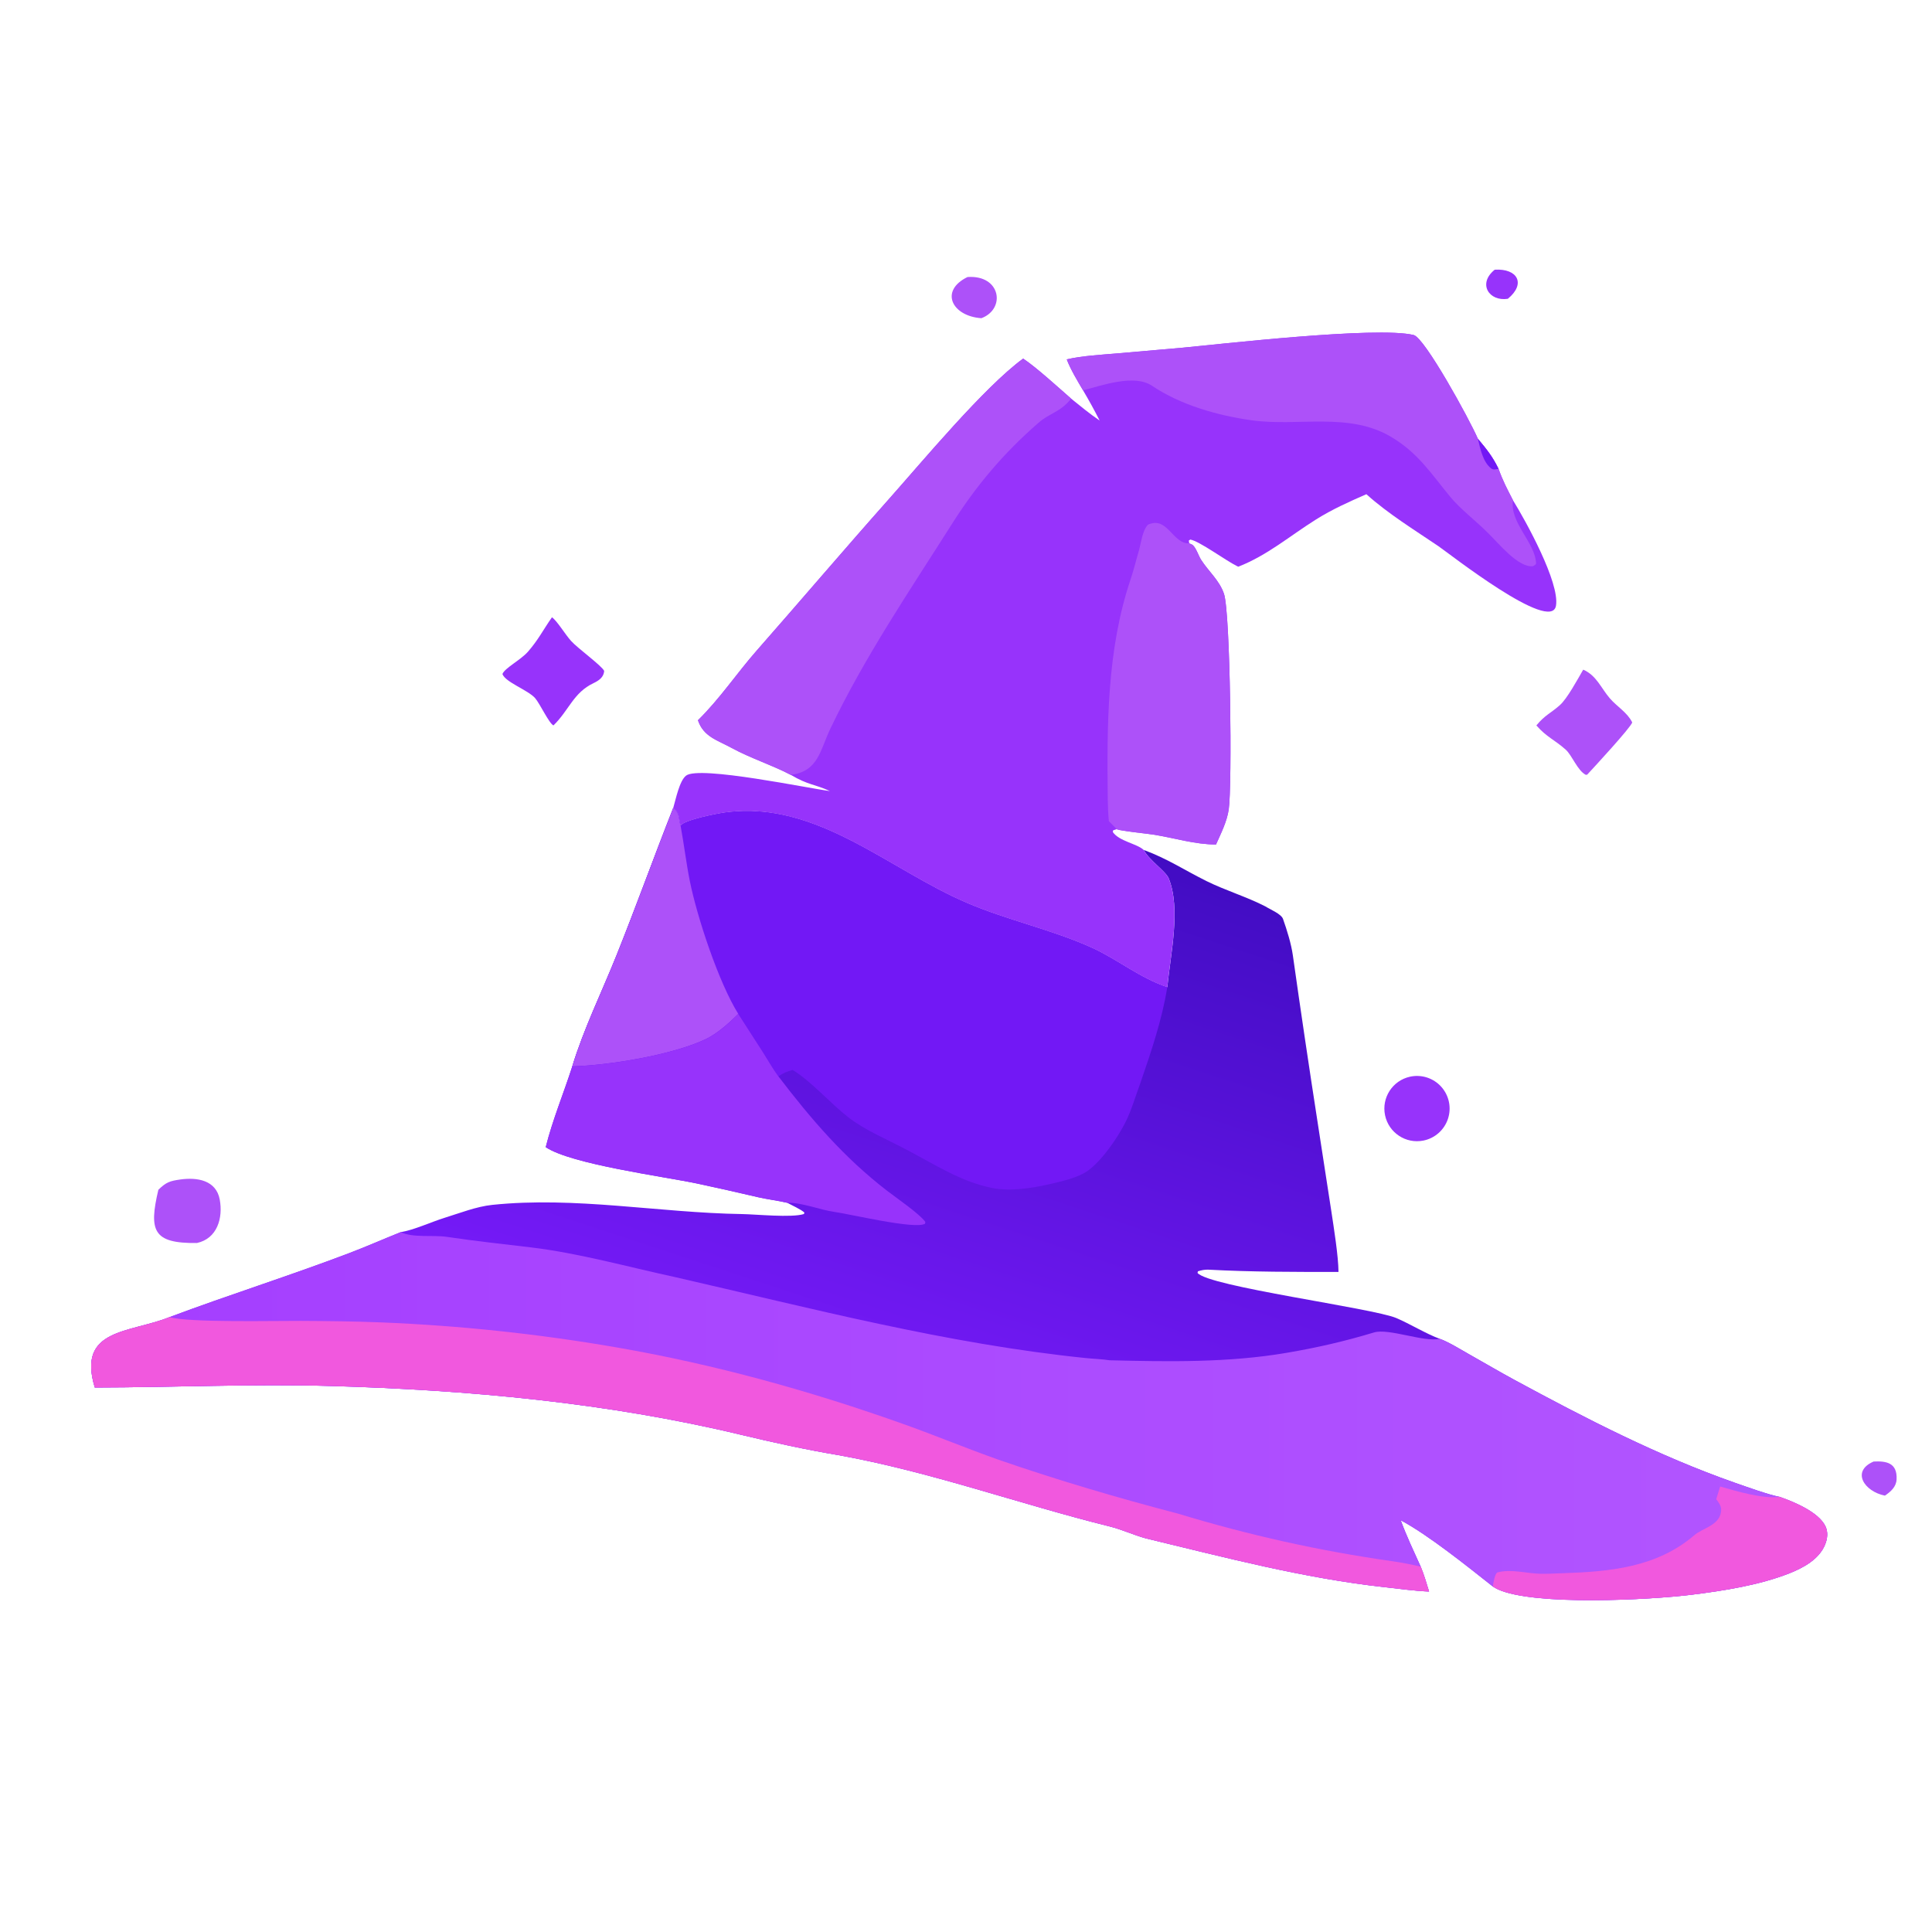 <svg width="512" height="512" viewBox="0 0 512 512" fill="none" xmlns="http://www.w3.org/2000/svg">
<g clip-path="url(#clip0_40_409)">
<path d="M178.424 214.104C180.252 215.617 179.749 216.657 180.364 218.794C181.561 217.23 190.167 215.568 192.535 215.265C216.494 212.199 235.492 230.412 256.163 239.26C267.121 243.951 278.789 246.369 289.463 251.219C296.042 254.208 302.055 259.203 309.345 261.625C310.184 253 312.993 240.767 309.712 232.763C308.942 230.886 304.623 228.07 303.087 225.235C309.435 227.576 313.835 230.57 319.779 233.517C324.635 235.925 330.445 237.687 335.295 240.187C336.44 240.924 339.534 242.187 340.005 243.513C341.061 246.487 342.18 250.073 342.623 253.202C344.7 267.898 346.888 282.631 349.161 297.291L352.82 321.013C353.456 325.218 354.699 332.986 354.713 337.073C343.184 337.086 331.696 337.09 320.183 336.474C319.326 336.428 318.273 336.639 317.461 336.911L317.353 337.329C320.195 340.959 363.773 346.619 370.101 349.321C373.624 350.825 377.928 353.474 381.561 354.805C383.803 355.58 387.288 357.751 389.468 358.976C393.402 361.184 397.289 363.489 401.269 365.645C420.098 375.845 439.472 385.83 459.714 392.931C462.537 393.922 468.823 396.181 471.611 396.682C475.398 397.994 481.965 400.715 483.756 404.473C484.494 406.024 484.301 407.752 483.672 409.316C482.095 413.237 477.851 415.518 474.128 416.978C466.168 420.094 456.775 421.566 448.321 422.618C437.375 423.985 406.641 425.596 396.996 421.209C396.513 420.987 396.052 420.714 395.608 420.429C388.835 415.082 378.573 406.813 371.199 402.875C372.723 407.014 374.68 411.153 376.506 415.183C377.369 417.25 378.046 419.615 378.718 421.771C374.97 421.628 370.776 421.033 367.024 420.622C345.54 418.269 324.628 412.726 303.672 407.685C300.457 406.808 297.276 405.311 294.053 404.515C270.142 398.577 246.579 390.019 222.31 385.643C213.661 384.193 204.938 382.282 196.398 380.233C160.848 371.705 124.119 368.351 87.632 367.3C66.896 366.702 45.924 367.678 25.125 367.705C20.33 351.975 34.429 353.297 44.921 349.053C60.74 343.124 76.823 338.077 92.604 332.068C97.169 330.331 101.657 328.346 106.195 326.529C109.747 325.957 114.249 323.839 117.818 322.732C121.809 321.496 126.258 319.743 130.428 319.308C152.463 317.007 174.603 321.398 196.624 321.74C200.306 321.798 209.81 322.762 213.036 321.732L213.181 321.35C212.407 320.579 209.804 319.396 208.629 318.75C206.232 318.183 203.275 317.827 200.913 317.277C195.66 316.055 189.899 314.738 184.704 313.642C175.828 311.77 151.363 308.544 144.625 304.008C146.449 296.745 149.369 289.748 151.666 282.596C154.724 272.587 159.472 262.942 163.377 253.206C168.573 240.252 173.306 227.071 178.424 214.104Z" fill="url(#paint0_linear_40_409)"/>
<path d="M106.191 326.53C109.527 328.113 114.742 327.223 118.479 327.787C125.846 328.899 133.256 329.676 140.653 330.565C153.537 332.115 166.17 335.696 178.839 338.43C214.937 346.695 250.888 356.14 287.823 359.908C289.783 360.108 292.176 360.191 294.083 360.489C294.092 360.489 294.101 360.489 294.109 360.488C309.649 360.87 325.554 361.14 340.878 358.53C349.068 357.136 356.227 355.495 364.126 353.113C368.016 351.94 377.385 355.761 381.556 354.802C383.798 355.577 387.283 357.747 389.464 358.972C393.397 361.18 397.285 363.486 401.265 365.642C420.094 375.842 439.468 385.826 459.71 392.927C462.532 393.918 468.819 396.178 471.607 396.679C475.394 397.991 481.961 400.711 483.752 404.469C483.973 404.933 484.107 405.413 484.175 405.899C484.334 407.041 484.11 408.219 483.668 409.317C482.091 413.238 477.847 415.52 474.123 416.979C466.164 420.095 456.77 421.567 448.316 422.619C437.371 423.986 406.636 425.596 396.991 421.21C396.509 420.988 396.048 420.716 395.604 420.431C388.831 415.084 378.57 406.815 371.196 402.877C372.721 407.014 374.676 411.151 376.501 415.179L376.499 415.178C376.5 415.18 376.501 415.182 376.502 415.185C377.366 417.252 378.042 419.617 378.714 421.772C374.966 421.63 370.771 421.034 367.02 420.623C345.536 418.27 324.624 412.727 303.668 407.687C300.453 406.81 297.272 405.312 294.049 404.516C270.138 398.578 246.575 390.02 222.307 385.644C213.657 384.193 204.934 382.283 196.394 380.234C160.844 371.706 124.115 368.353 87.628 367.301C66.892 366.703 45.92 367.679 25.121 367.706C20.327 351.976 34.425 353.298 44.917 349.054C60.736 343.125 76.818 338.078 92.6 332.069C97.165 330.332 101.653 328.347 106.191 326.53Z" fill="url(#paint1_linear_40_409)"/>
<path d="M455.865 393.94C460.201 395.2 467.259 397.275 471.607 396.679C475.394 397.991 481.961 400.712 483.752 404.469C484.49 406.021 484.297 407.749 483.668 409.313C482.091 413.234 477.847 415.515 474.124 416.974C466.164 420.09 456.771 421.562 448.316 422.615C437.371 423.982 406.637 425.592 396.992 421.206C396.509 420.983 396.048 420.711 395.604 420.426C395.725 419.746 396.149 416.89 396.87 416.698C400.577 415.716 404.745 417.05 408.545 417.075C410.386 417.088 412.181 416.983 414.017 416.924C426.619 416.513 439.091 415.402 449.08 406.788C451.08 405.06 455.521 404.247 456.07 400.787C456.326 399.207 455.651 398.462 454.816 397.293L455.865 393.94Z" fill="#F158DE"/>
<path d="M44.921 349.049C50.003 350.569 73.291 350.002 79.805 350.049C86.871 350.087 93.96 350.164 101.021 350.449C121.94 351.294 142.716 353.502 163.344 357.066C189.415 361.571 214.968 368.649 239.869 377.552C248.153 380.514 256.305 383.908 264.603 386.836C280.208 392.243 296.202 396.951 312.179 401.126C331.009 406.838 349.595 410.99 369.052 413.749C371.418 414.084 374.182 414.625 376.506 415.179C377.369 417.246 378.046 419.612 378.718 421.767C374.969 421.624 370.775 421.029 367.024 420.618C345.54 418.265 324.628 412.722 303.672 407.681C300.457 406.804 297.276 405.307 294.053 404.511C270.142 398.573 246.579 390.015 222.31 385.639C213.661 384.189 204.938 382.278 196.398 380.229C160.848 371.701 124.119 368.348 87.632 367.296C66.896 366.698 45.924 367.674 25.125 367.701C20.33 351.971 34.429 353.293 44.921 349.049Z" fill="#F158DE"/>
<path d="M178.417 214.104C180.245 215.617 179.742 216.657 180.356 218.794C181.554 217.23 190.159 215.568 192.528 215.265C216.487 212.199 235.484 230.412 256.156 239.26C267.114 243.951 278.782 246.369 289.456 251.219C296.035 254.208 302.047 259.203 309.338 261.625C307.97 270.25 304.998 278.913 302.164 287.155C300.857 290.634 299.886 294.226 298.176 297.558C296.037 301.727 292.193 307.334 288.41 310.172C285.935 312.028 281.487 313.052 278.493 313.736C273.527 314.869 267.879 315.809 262.838 314.81C254.637 313.184 247.45 308.441 240.148 304.631C235.001 301.901 229.261 299.565 224.724 296.025C219.946 292.299 215.164 286.711 210.065 283.542C208.386 284.061 207.801 284.251 206.273 285.24C204.968 283.504 203.466 280.886 202.261 278.974L195.644 268.683C193.26 271.083 190.022 273.983 186.938 275.431C177.988 279.634 161.39 282.327 151.659 282.596C154.717 272.587 159.465 262.942 163.37 253.206C168.566 240.252 173.298 227.071 178.417 214.104Z" fill="#7218F5"/>
<path d="M178.417 214.104C180.245 215.617 179.742 216.657 180.356 218.794C181.23 223.471 181.885 228.883 182.796 233.411C184.752 243.127 190.444 260.33 195.644 268.683C193.26 271.083 190.022 273.983 186.938 275.431C177.988 279.634 161.39 282.327 151.659 282.596C154.717 272.587 159.465 262.942 163.37 253.206C168.566 240.252 173.298 227.071 178.417 214.104Z" fill="#AD51F9"/>
<path d="M195.647 268.679L202.264 278.969C203.469 280.882 204.971 283.5 206.276 285.236C214.998 296.654 223.716 306.811 235.123 315.591C237.47 317.397 243.848 321.793 245.233 323.831L245.142 324.304C242.533 325.89 225.179 321.72 221.105 321.169C217.462 320.677 212.578 318.662 208.624 318.746C206.228 318.179 203.27 317.823 200.908 317.273C195.655 316.051 189.894 314.734 184.699 313.638C175.823 311.766 151.358 308.54 144.62 304.003C146.444 296.741 149.364 289.744 151.662 282.592C161.392 282.322 177.99 279.63 186.94 275.427C190.024 273.979 193.263 271.079 195.647 268.679Z" fill="#9733FB"/>
<path d="M282.699 95.232C286.833 94.284 291.666 94.028 295.938 93.666L313.448 92.139C322.075 91.35 364.827 86.384 374.639 88.786C377.552 89.499 389.355 110.97 391.653 116.278C393.972 119.058 395.507 120.937 397.125 124.24C398.333 127.581 399.344 129.445 400.962 132.589C404.384 138.107 413.35 154.379 412.356 160.494C411.136 168.02 383.916 146.58 381.161 144.717C375.036 140.577 367.654 136.004 362.105 130.969C357.417 133.029 353.101 134.945 348.748 137.673C341.757 142.054 335.926 147.138 328.158 150.184L327.831 150.027C324.807 148.548 317.888 143.41 315.438 142.988L315.041 143.275L315.17 143.998C315.425 144.123 315.877 144.27 316.083 144.446C316.983 145.216 317.632 147.304 318.291 148.334C320.271 151.432 323.12 153.752 324.357 157.336C326.09 162.362 326.545 208.25 325.627 214.503C325.154 217.723 323.573 220.848 322.252 223.802C316.714 223.793 311.436 222.129 305.943 221.223C303.756 220.861 297.44 220.302 295.886 219.746L294.995 220.047L294.904 220.496C296.58 222.95 301.272 223.555 303.078 225.23C304.614 228.065 308.933 230.881 309.703 232.758C312.984 240.762 310.175 252.995 309.336 261.62C302.046 259.198 296.033 254.203 289.455 251.214C278.78 246.364 267.113 243.946 256.155 239.255C235.483 230.407 216.486 212.194 192.527 215.26C190.158 215.563 181.553 217.225 180.355 218.789C179.74 216.652 180.243 215.612 178.415 214.099C179.073 211.915 180.036 206.916 181.826 205.542C185.355 202.833 214.643 208.999 219.926 209.637C215.831 207.755 214.245 208.112 209.57 205.348C204.53 202.711 198.92 200.952 193.921 198.225C190.1 196.141 186.409 195.236 184.964 190.869C190.719 185.238 195.313 178.344 200.527 172.412C212.112 159.236 223.874 145.413 235.49 132.35C244.305 122.438 260.849 102.535 271.144 95.027C274.693 97.386 280.419 102.643 283.853 105.635C286.351 107.649 288.758 109.647 291.416 111.448C289.96 108.582 288.656 106.223 287.025 103.451C285.608 101.059 283.644 97.792 282.699 95.232Z" fill="#9733FB"/>
<path d="M184.966 190.873C190.721 185.242 195.314 178.347 200.529 172.416C212.114 159.24 223.876 145.417 235.492 132.354C244.307 122.442 260.851 102.539 271.146 95.031C274.695 97.39 280.421 102.647 283.855 105.639C281.063 109.233 278.159 109.437 275.183 112.071C266.002 120.059 258.787 128.579 252.295 138.824C241.026 156.605 229.198 174 220.086 193.04C217.295 198.873 216.895 204.408 209.571 205.352C204.532 202.715 198.922 200.956 193.923 198.229C190.102 196.145 186.411 195.24 184.966 190.873Z" fill="#AD51F9"/>
<path d="M282.703 95.232C286.837 94.284 291.67 94.028 295.943 93.666L313.452 92.139C322.08 91.35 364.832 86.384 374.643 88.786C377.557 89.499 389.359 110.97 391.657 116.278C393.976 119.058 395.511 120.937 397.13 124.24C398.338 127.581 399.348 129.445 400.967 132.589C399.998 138.436 406.842 143.763 407.073 149.26C407.085 149.639 406.691 149.758 406.259 150.046C402.326 150.527 397.017 143.808 394.287 141.205C391.158 138.038 387.032 134.967 384.235 131.554C379.166 125.379 375.79 120.048 368.762 115.837C357.477 109.075 344.017 113.119 331.649 111.375C322.612 110.1 312.891 107.34 305.269 102.219C300.605 99.099 292.141 102.097 287.03 103.451C285.613 101.059 283.648 97.792 282.703 95.232Z" fill="#AD51F9"/>
<path d="M391.66 116.281C393.979 119.062 395.514 120.941 397.133 124.244C396.42 124.376 395.749 124.583 395.179 124.145C392.985 122.465 392.235 118.777 391.66 116.281Z" fill="#7218F5"/>
<path d="M293.857 217.627C293.677 215.715 293.587 213.702 293.566 211.808C293.344 192.258 293.31 172.176 299.646 153.444C300.445 151.083 301.047 148.53 301.757 146.135C302.384 144.02 302.711 140.62 304.212 139.051C309.418 136.665 310.693 144.155 315.176 144C315.431 144.125 315.883 144.272 316.088 144.448C316.989 145.218 317.638 147.305 318.297 148.336C320.277 151.433 323.126 153.753 324.362 157.338C326.096 162.364 326.55 208.251 325.632 214.504C325.159 217.724 323.579 220.85 322.258 223.803C316.72 223.794 311.442 222.131 305.948 221.224C303.761 220.863 297.445 220.304 295.891 219.747C295.622 219.345 294.274 218.047 293.857 217.627Z" fill="#AD51F9"/>
<path d="M146.278 163.582C147.697 164.611 149.765 168.109 151.343 169.859C153.139 171.851 159.443 176.393 160.115 177.798C160.005 179.45 158.731 180.355 157.307 181.028C151.939 183.568 150.792 188.245 146.676 192.24C145.525 191.762 143.049 186.409 141.8 184.999C139.892 182.844 133.963 180.83 133.147 178.627C133.75 177.04 137.979 174.914 139.902 172.719C142.669 169.559 143.917 166.946 146.278 163.582Z" fill="#9733FB"/>
<path d="M419.566 177.465C423.106 178.995 424.305 182.393 426.658 185.106C428.524 187.257 431.27 188.82 432.558 191.451C432.168 192.809 422.342 203.447 420.615 205.299L420.233 205.333C418.052 204.207 416.601 200.158 414.928 198.664C411.951 196.009 409.929 195.405 407.153 192.246C409.493 189.423 410.89 189.077 413.372 186.876C415.331 185.144 418.111 179.972 419.566 177.465Z" fill="#AD51F9"/>
<path d="M47.79 312.575C52.26 311.949 57.273 312.754 58.23 317.881C59.147 322.785 57.569 328.24 52.192 329.408C40.544 329.557 39.402 326.178 41.969 315.301C44.064 313.254 45.051 312.969 47.79 312.575Z" fill="#AD51F9"/>
<path d="M373.661 285.338C376.699 284.671 379.862 285.686 381.943 287.998C384.022 290.31 384.702 293.562 383.72 296.513C382.739 299.465 380.249 301.662 377.198 302.267C372.548 303.189 368.024 300.194 367.054 295.554C366.084 290.913 369.031 286.357 373.661 285.338Z" fill="#9733FB"/>
<path d="M256.396 73.417C265.222 72.782 266.611 81.877 260.079 84.329C252.265 83.787 248.92 77.065 256.396 73.417Z" fill="#AD51F9"/>
<path d="M496.531 387.322C499.705 387.167 502.863 387.52 502.612 392.096C502.507 394.048 501.068 395.297 499.525 396.358C494.04 395.269 490.522 389.887 496.531 387.322Z" fill="#AD51F9"/>
<path d="M396.113 71.473C402.143 71.097 404.466 75.175 399.598 79.179C394.645 79.971 391.496 75.196 396.113 71.473Z" fill="#9733FB"/>
</g>
<defs>
<linearGradient id="paint0_linear_40_409" x1="283.244" y1="219.245" x2="234.173" y2="368.27" gradientUnits="userSpaceOnUse">
<stop stop-color="#420CC3"/>
<stop offset="1" stop-color="#751AF7"/>
</linearGradient>
<linearGradient id="paint1_linear_40_409" x1="24.156" y1="375.302" x2="484.226" y2="375.302" gradientUnits="userSpaceOnUse">
<stop stop-color="#A43EFF"/>
<stop offset="1" stop-color="#B256FF"/>
</linearGradient>
<clipPath id="clip0_40_409">
<rect width="512" height="512" fill="white"/>
</clipPath>
</defs>
</svg>

